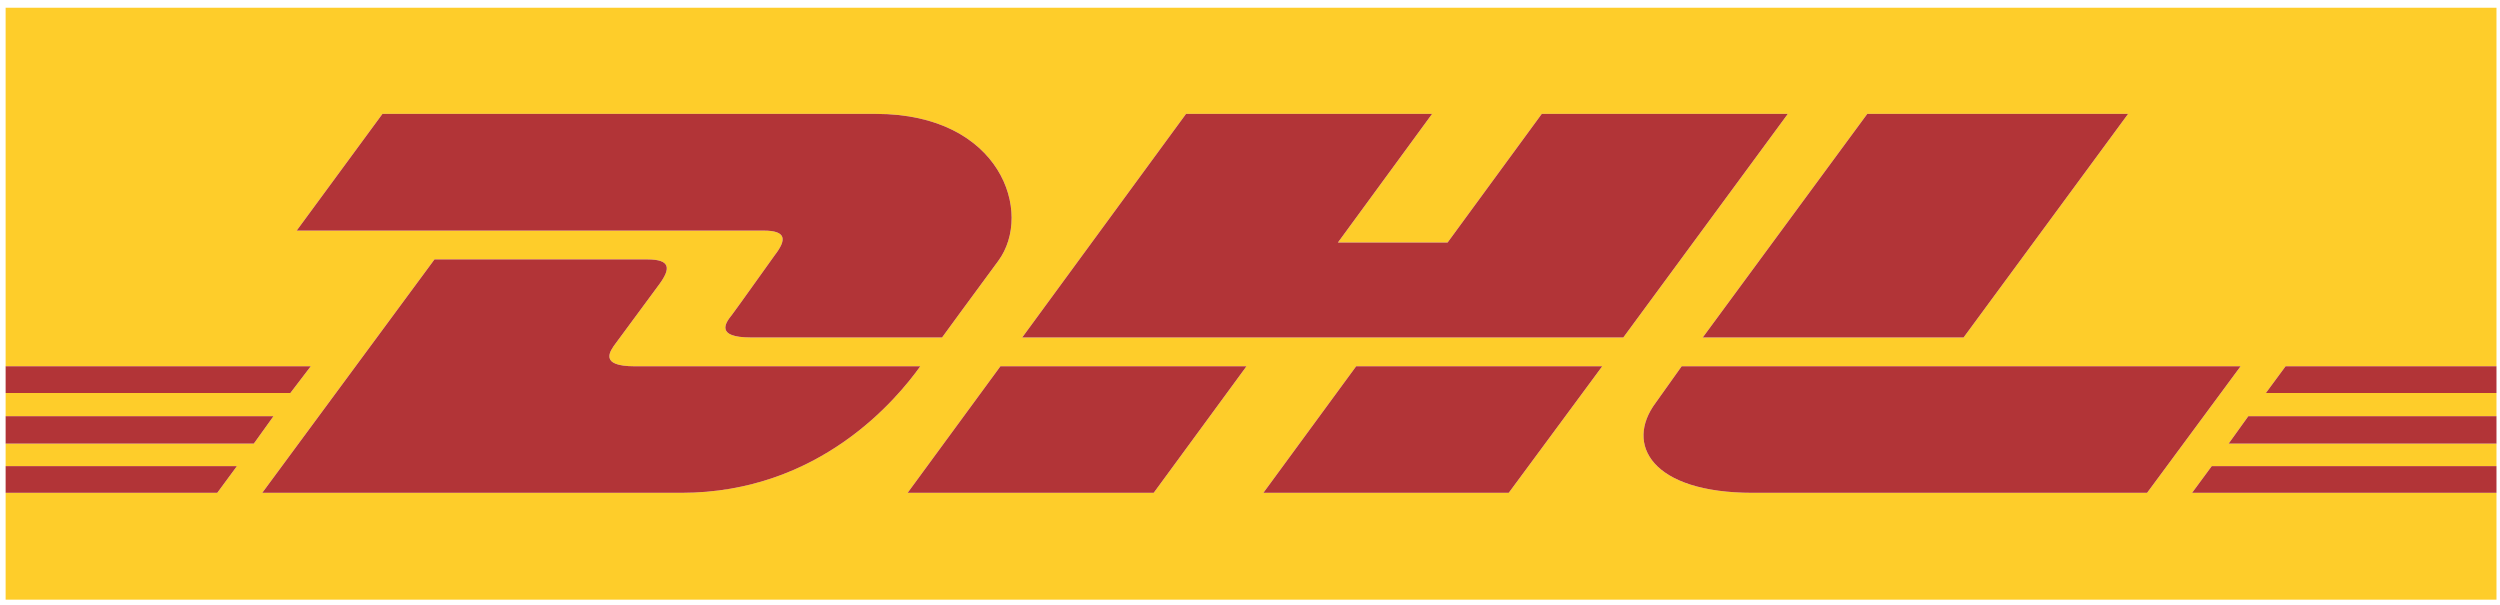 <?xml version="1.0" encoding="UTF-8"?>
<!DOCTYPE svg PUBLIC "-//W3C//DTD SVG 1.1//EN" "http://www.w3.org/Graphics/SVG/1.1/DTD/svg11.dtd">
<!-- Creator: CorelDRAW X7 -->
<svg xmlns="http://www.w3.org/2000/svg" xml:space="preserve" width="3.556in" height="0.861in" version="1.1" style="shape-rendering:geometricPrecision; text-rendering:geometricPrecision; image-rendering:optimizeQuality; fill-rule:evenodd; clip-rule:evenodd"
viewBox="0 0 3556 861"
 xmlns:xlink="http://www.w3.org/1999/xlink">
 <defs>
  <style type="text/css">
   <![CDATA[
    .fil0 {fill:#FECD2A;fill-rule:nonzero}
    .fil1 {fill:#B23437;fill-rule:nonzero}
   ]]>
  </style>
 </defs>
 <g id="Layer_x0020_1">
  <path class="fil0" d="M3551 701l-433 0 28 -38 405 0 0 -32 -381 0 28 -39 353 0 0 -33 -328 0 28 -38 300 0 0 -510 -3543 0 0 510 434 0 -29 38 -405 0 0 33 381 0 -28 39 -353 0 0 32 329 0 -28 38 -301 0 0 152 3543 0 0 -152zm-524 -539l0 0 -234 318 -371 0c0,0 234,-318 234,-318l371 0zm-2605 166l0 0 122 -166c0,0 542,0 702,0 178,0 224,141 174,209 -37,50 -80,109 -80,109 0,0 -217,0 -272,0 -51,0 -36,-21 -27,-32 17,-23 45,-63 61,-85 17,-22 17,-35 -16,-35 -33,0 -664,0 -664,0zm547 373l0 0c-159,0 -596,0 -596,0l245 -332c0,0 271,0 303,0 33,0 33,13 17,35 -17,23 -45,61 -62,84 -9,12 -24,33 27,33 55,0 406,0 406,0 -33,46 -143,180 -340,180zm672 0l0 0 -350 0c0,0 132,-180 132,-180l350 0 -132 180zm505 0l0 0 -349 0c0,0 132,-180 132,-180l350 0 -133 180zm-692 -221l0 0 233 -318 350 0 -134 183 156 0 134 -183 350 0 -234 318 -855 0zm1039 221l0 0c-144,0 -182,-69 -138,-128 12,-17 37,-52 37,-52l795 0 -133 180c0,0 -396,0 -561,0z"/>
  <path class="fil1" d="M1102 363c-16,22 -44,62 -61,85 -9,11 -24,32 27,32 55,0 272,0 272,0 0,0 43,-59 80,-109 50,-68 4,-209 -174,-209 -160,0 -702,0 -702,0l-122 166c0,0 631,0 664,0 33,0 33,13 16,35z"/>
  <path class="fil1" d="M903 521c-51,0 -36,-21 -27,-33 17,-23 45,-61 62,-84 16,-22 16,-35 -17,-35 -32,0 -303,0 -303,0l-245 332c0,0 437,0 596,0 197,0 307,-134 340,-180 0,0 -351,0 -406,0z"/>
  <path class="fil1" d="M1291 701l350 0 132 -180 -350 0c0,0 -132,180 -132,180z"/>
  <polygon class="fil1" points="2193,162 2059,345 1903,345 2037,162 1687,162 1454,480 2309,480 2543,162 "/>
  <path class="fil1" d="M1797 701l349 0 133 -180 -350 0c0,0 -132,180 -132,180z"/>
  <polygon class="fil1" points="389,592 8,592 8,631 361,631 "/>
  <polygon class="fil1" points="442,521 8,521 8,559 413,559 "/>
  <polygon class="fil1" points="337,663 8,663 8,701 309,701 "/>
  <polygon class="fil1" points="3170,631 3551,631 3551,592 3198,592 "/>
  <polygon class="fil1" points="3118,701 3551,701 3551,663 3146,663 "/>
  <polygon class="fil1" points="3223,559 3551,559 3551,521 3251,521 "/>
  <path class="fil1" d="M2793 480l234 -318 -371 0c0,0 -234,318 -234,318l371 0z"/>
  <path class="fil1" d="M2392 521c0,0 -25,35 -37,52 -44,59 -6,128 138,128 165,0 561,0 561,0l133 -180 -795 0z"/>
 </g>
</svg>
